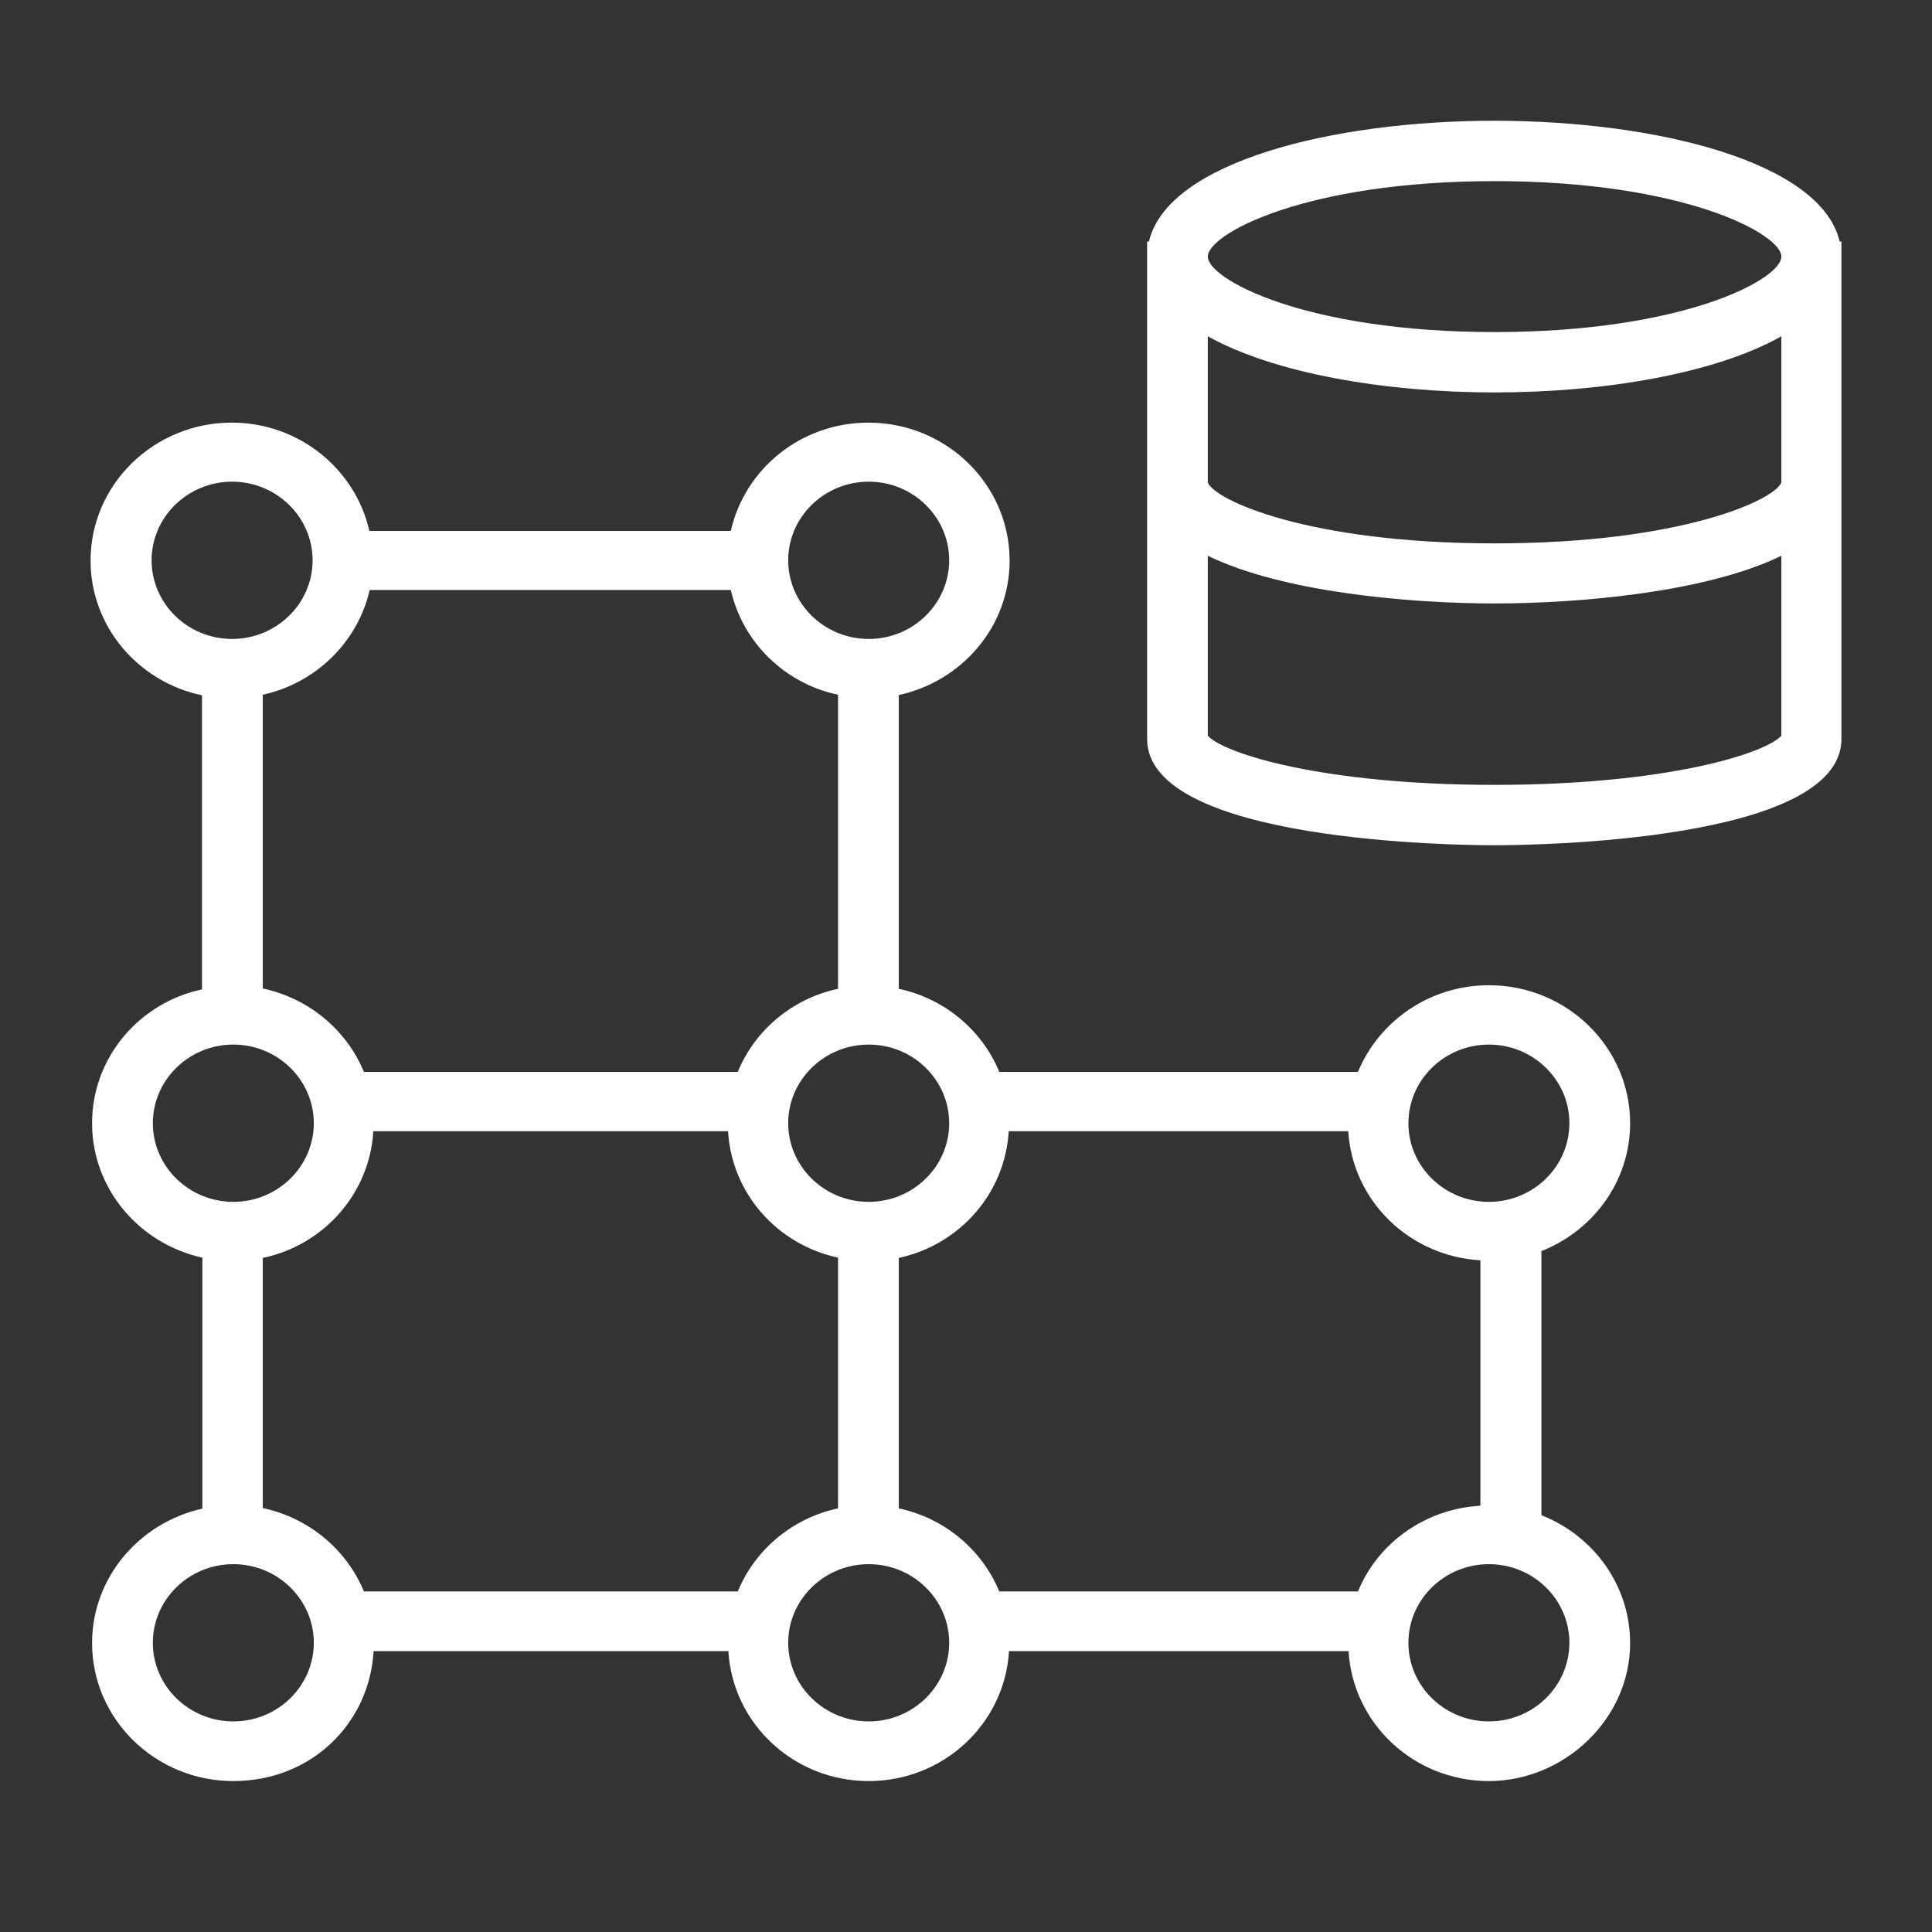 
<svg xmlns="http://www.w3.org/2000/svg" fill="none" viewBox="0 0 64 64" height="64" width="64">
<rect x="0" y="0" width="64" height="64" fill="#333333" stroke="none"/>
<path fill="white" d="M60.94 8C60.33 5.37 54.88 4 49.5 4C44.12 4 38.68 5.37 38.06 8H38V24.48C38 27.9 48.32 28 49.5 28C50.68 28 61 27.9 61 24.48V8H60.94ZM59.01 24.37C58.5 24.95 55.24 26 49.51 26C43.78 26 40.52 24.95 40.01 24.37V18.41C42.46 19.61 46.65 19.99 49.51 19.99C52.37 19.99 56.56 19.61 59.01 18.41V24.37ZM59.01 15.98C58.8 16.56 55.69 18 49.51 18C43.33 18 40.22 16.56 40.01 15.98V11.14C42.19 12.36 45.86 13 49.51 13C53.16 13 56.83 12.37 59.01 11.14V15.98ZM49.51 11C43.24 11 40.01 9.25 40.01 8.5C40.01 7.75 43.24 6 49.51 6C55.78 6 59.01 7.75 59.01 8.5C59.01 9.25 55.78 11 49.51 11Z"></path>
<path fill="white" d="M51.062 50.193V41.444C52.783 40.766 54 39.124 54 37.208C54 34.691 51.907 32.637 49.322 32.637C47.36 32.637 45.679 33.826 44.985 35.507H33.103C32.529 34.121 31.292 33.079 29.773 32.755V23.024C31.866 22.571 33.445 20.753 33.445 18.571C33.445 16.054 31.352 14 28.767 14C26.533 14 24.672 15.533 24.209 17.588H12.236C11.773 15.543 9.912 14 7.678 14C5.103 14 3 16.045 3 18.571C3 20.753 4.58 22.591 6.692 23.033V32.775C4.61 33.217 3.05 35.035 3.05 37.208C3.05 39.38 4.61 41.199 6.703 41.661V49.976C4.62 50.438 3.05 52.257 3.05 54.429C3.05 56.946 5.143 59 7.729 59C10.315 59 12.236 57.093 12.377 54.695H24.128C24.269 57.093 26.292 59 28.777 59C31.262 59 33.284 57.093 33.425 54.695H44.673C44.814 57.093 46.837 59 49.322 59C51.807 59 54 56.955 54 54.429C54 52.513 52.783 50.871 51.062 50.193ZM49.322 34.603C50.791 34.603 51.988 35.773 51.988 37.208C51.988 38.643 50.791 39.813 49.322 39.813C47.853 39.813 46.655 38.643 46.655 37.208C46.655 35.773 47.853 34.603 49.322 34.603ZM31.443 37.208C31.443 38.643 30.246 39.813 28.777 39.813C27.308 39.813 26.11 38.643 26.11 37.208C26.11 35.773 27.308 34.603 28.777 34.603C30.246 34.603 31.443 35.773 31.443 37.208ZM28.777 15.956C30.246 15.956 31.443 17.126 31.443 18.561C31.443 19.996 30.246 21.166 28.777 21.166C27.308 21.166 26.11 19.996 26.11 18.561C26.11 17.126 27.308 15.956 28.777 15.956ZM12.246 19.544H24.209C24.601 21.274 25.99 22.64 27.761 23.014V32.755C26.241 33.079 25.004 34.131 24.44 35.507H12.055C11.482 34.121 10.234 33.069 8.705 32.745V23.014C10.465 22.63 11.854 21.264 12.246 19.544ZM5.022 18.561C5.022 17.126 6.22 15.956 7.689 15.956C9.157 15.956 10.355 17.126 10.355 18.561C10.355 19.996 9.157 21.166 7.689 21.166C6.22 21.166 5.022 19.996 5.022 18.561ZM5.063 37.208C5.063 35.773 6.26 34.603 7.729 34.603C9.198 34.603 10.395 35.773 10.395 37.208C10.395 38.643 9.198 39.813 7.729 39.813C6.26 39.813 5.063 38.643 5.063 37.208ZM7.729 57.024C6.26 57.024 5.063 55.855 5.063 54.419C5.063 52.984 6.26 51.815 7.729 51.815C9.198 51.815 10.395 52.984 10.395 54.419C10.395 55.855 9.198 57.024 7.729 57.024ZM24.44 52.719H12.055C11.482 51.333 10.234 50.281 8.705 49.957V41.67C10.727 41.248 12.246 39.537 12.367 37.473H24.118C24.239 39.537 25.748 41.228 27.761 41.661V49.967C26.241 50.291 25.004 51.343 24.44 52.719ZM28.777 57.024C27.308 57.024 26.11 55.855 26.11 54.419C26.11 52.984 27.308 51.815 28.777 51.815C30.246 51.815 31.443 52.984 31.443 54.419C31.443 55.855 30.246 57.024 28.777 57.024ZM44.985 52.719H33.103C32.529 51.333 31.292 50.291 29.773 49.967V41.67C31.785 41.238 33.294 39.537 33.415 37.473H44.663C44.804 39.773 46.675 41.611 49.04 41.749V49.878C47.199 49.986 45.639 51.117 44.985 52.719ZM49.322 57.024C47.853 57.024 46.655 55.855 46.655 54.419C46.655 52.984 47.853 51.815 49.322 51.815C50.791 51.815 51.988 52.984 51.988 54.419C51.988 55.855 50.791 57.024 49.322 57.024Z"></path>
</svg>
